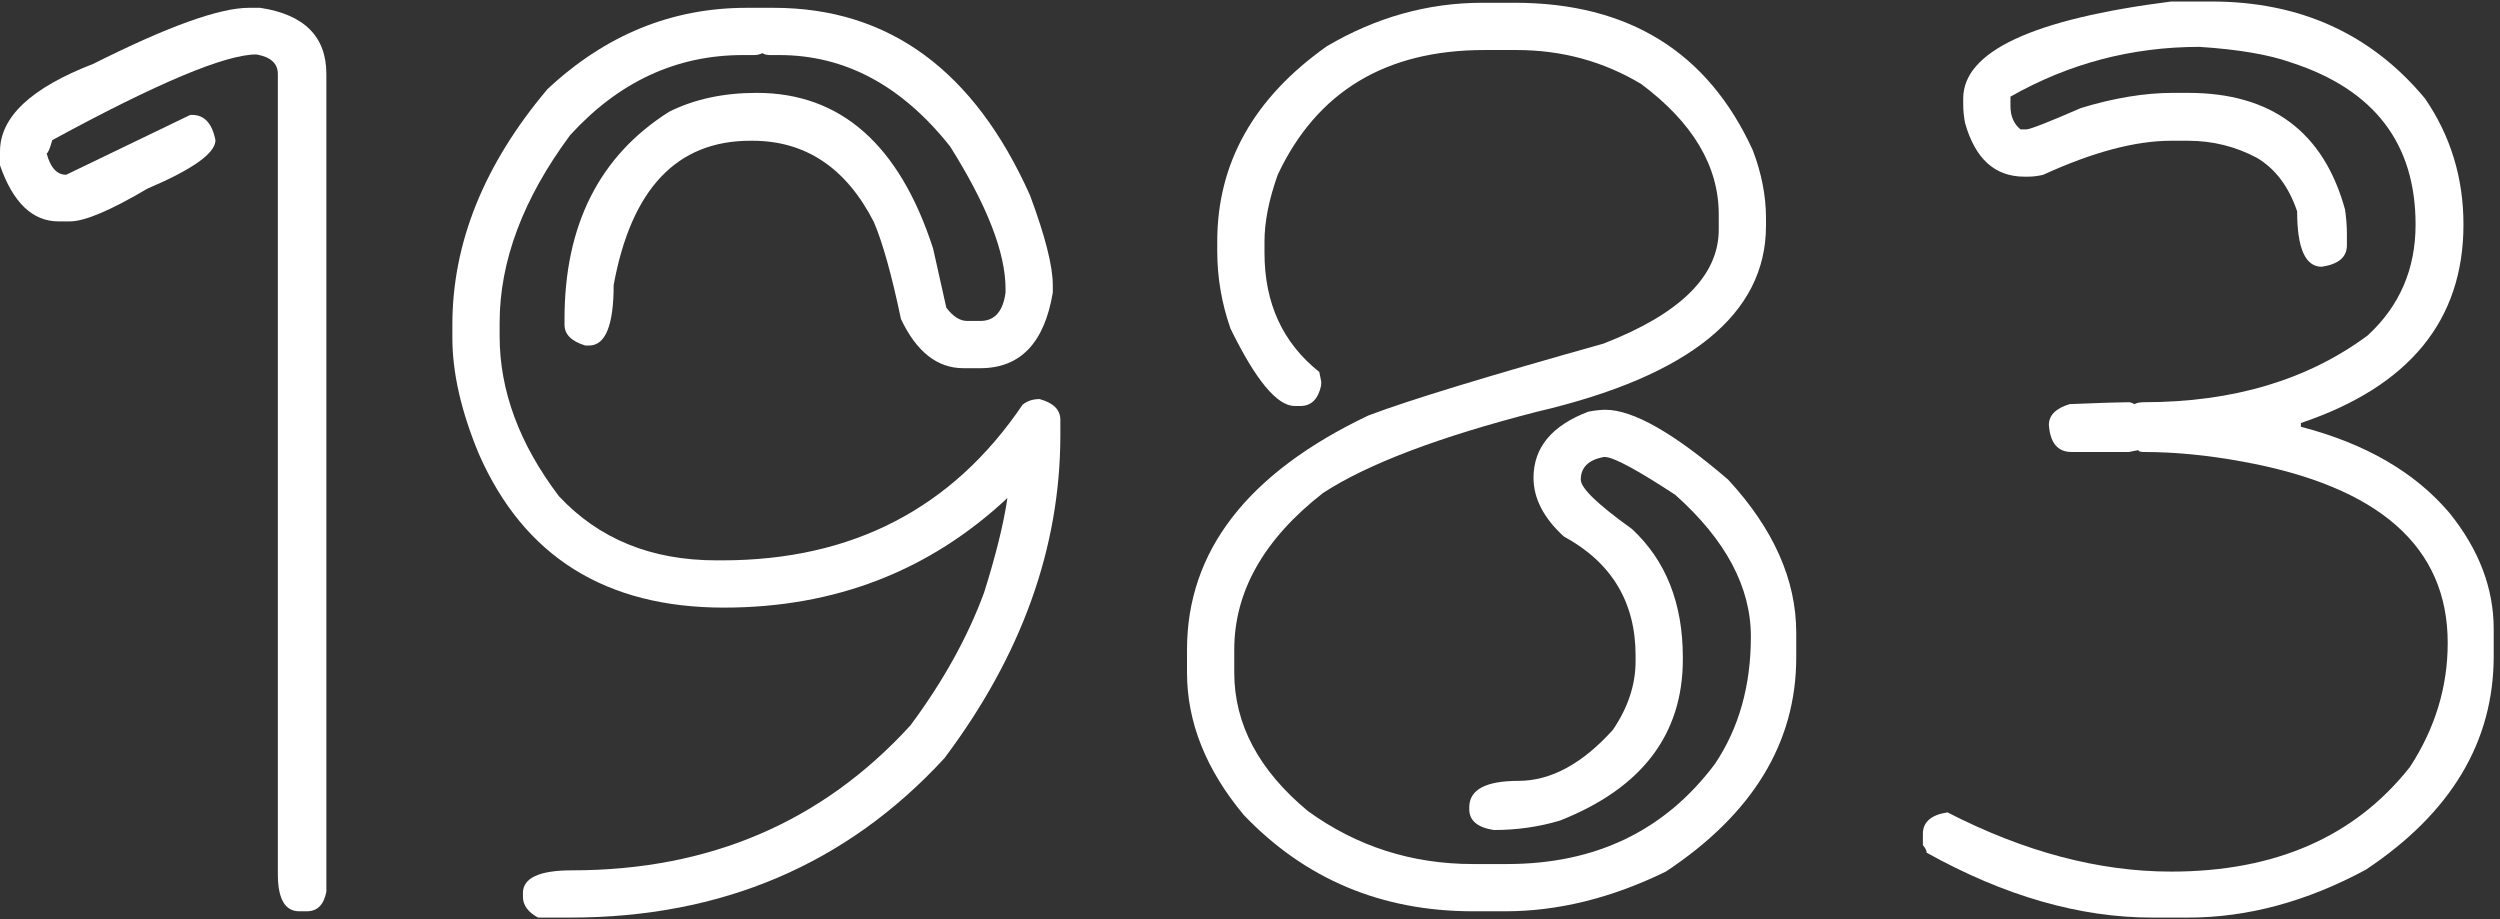 <svg width="310" height="114" viewBox="0 0 310 114" fill="none" xmlns="http://www.w3.org/2000/svg">
<rect x="0" y="0" width="310" height="114" fill="#333333" stroke="none"/>
<path d="M30.859 0.969H32.266C37.734 1.802 40.469 4.536 40.469 9.172V110.578C40.156 112.193 39.349 113 38.047 113H37.109C35.339 113 34.453 111.464 34.453 108.391V9.172C34.453 7.87 33.568 7.062 31.797 6.75C27.943 6.75 19.505 10.292 6.484 17.375C6.172 18.469 5.938 19.016 5.781 19.016C6.25 20.787 7.057 21.672 8.203 21.672L23.594 14.25H23.828C25.338 14.25 26.302 15.292 26.719 17.375C26.719 18.99 23.906 20.995 18.281 23.391C13.698 26.099 10.495 27.453 8.672 27.453H7.266C4.036 27.453 1.615 25.135 0 20.5V18.781C0 14.51 3.854 10.891 11.562 7.922C20.781 3.286 27.213 0.969 30.859 0.969Z" fill="white"/>
<path d="M92.578 0.969H95.938C110.208 0.969 120.807 8.729 127.734 24.25C129.609 29.302 130.547 33 130.547 35.344V36.281C129.505 42.531 126.51 45.656 121.562 45.656H119.453C116.224 45.656 113.646 43.625 111.719 39.562C110.573 34.094 109.453 30.083 108.359 27.531C104.922 20.812 99.896 17.453 93.281 17.453H93.047C83.932 17.453 78.281 23.417 76.094 35.344C76.094 40.344 75.078 42.844 73.047 42.844H72.578C70.859 42.323 70 41.464 70 40.266V39.562C70 27.896 74.323 19.328 82.969 13.859C86.094 12.297 89.713 11.516 93.828 11.516C104.245 11.516 111.536 17.948 115.703 30.812L117.344 38.156C118.177 39.25 119.036 39.797 119.922 39.797H121.562C123.333 39.797 124.375 38.625 124.688 36.281V35.812C124.688 31.333 122.396 25.448 117.812 18.156C111.823 10.604 104.766 6.828 96.641 6.828H95.469C95.104 6.828 94.792 6.75 94.531 6.594C94.219 6.75 93.88 6.828 93.516 6.828H92.109C83.88 6.828 76.745 10.135 70.703 16.75C64.87 24.615 61.953 32.375 61.953 40.031V41.672C61.953 48.443 64.401 55.057 69.297 61.516C74.245 66.828 80.755 69.484 88.828 69.484H89.531C105.677 69.484 118.099 63.052 126.797 50.188C127.37 49.719 128.073 49.484 128.906 49.484C130.625 49.953 131.484 50.812 131.484 52.062V53.938C131.484 67.896 126.693 81.255 117.109 94.016C104.974 107.193 89.505 113.781 70.703 113.781H66.719C65.469 113.104 64.844 112.245 64.844 111.203V110.734C64.844 108.859 66.875 107.922 70.938 107.922C87.969 107.922 101.953 101.932 112.891 89.953C116.953 84.484 120 78.99 122.031 73.469C123.49 68.833 124.453 64.927 124.922 61.75C115.234 70.812 103.516 75.344 89.766 75.344C75.078 75.344 64.948 68.99 59.375 56.281C57.188 51.021 56.094 46.229 56.094 41.906V40.266C56.094 30.109 60.026 20.37 67.891 11.047C75.078 4.328 83.307 0.969 92.578 0.969Z" fill="white"/>
<path d="M183.828 0.344H187.812C201.927 0.344 211.771 6.438 217.344 18.625C218.438 21.49 218.984 24.302 218.984 27.062V28C218.984 38.938 209.531 46.62 190.625 51.047C178.438 54.172 169.583 57.531 164.062 61.125C156.719 66.854 153.047 73.338 153.047 80.578V83.391C153.047 89.797 156.094 95.526 162.188 100.578C168.229 104.953 175.052 107.141 182.656 107.141H186.875C197.865 107.141 206.458 103 212.656 94.719C215.625 90.292 217.109 85.031 217.109 78.938C217.109 72.792 213.984 66.932 207.734 61.359C203.047 58.286 200.156 56.724 199.062 56.672H198.828C196.953 57.036 196.016 57.974 196.016 59.484C196.016 60.526 198.125 62.557 202.344 65.578C206.562 69.484 208.672 74.797 208.672 81.516V81.75C208.672 91.073 203.594 97.74 193.438 101.75C190.833 102.531 188.099 102.922 185.234 102.922C183.203 102.609 182.188 101.75 182.188 100.344V100.109C182.188 97.922 184.219 96.828 188.281 96.828C192.292 96.828 196.198 94.719 200 90.5C201.875 87.74 202.812 84.901 202.812 81.984V81.281C202.812 74.667 199.844 69.745 193.906 66.516C191.406 64.224 190.156 61.802 190.156 59.25C190.156 55.5 192.422 52.766 196.953 51.047C197.786 50.891 198.49 50.812 199.062 50.812C202.5 50.812 207.578 53.703 214.297 59.484C219.922 65.578 222.734 71.906 222.734 78.469V81.516C222.734 92.088 217.344 100.943 206.562 108.078C199.844 111.359 193.203 113 186.641 113H182.656C171.302 113 161.823 109.016 154.219 101.047C149.531 95.422 147.188 89.537 147.188 83.391V80.578C147.188 68.338 154.688 58.651 169.688 51.516C174.635 49.641 184.349 46.672 198.828 42.609C208.359 38.911 213.125 34.198 213.125 28.469V26.594C213.125 20.604 209.922 15.213 203.516 10.422C198.828 7.609 193.672 6.203 188.047 6.203H184.062C171.823 6.203 163.281 11.359 158.438 21.672C157.344 24.745 156.797 27.505 156.797 29.953V31.359C156.797 37.609 159.062 42.531 163.594 46.125L163.828 47.297V47.766C163.464 49.484 162.604 50.344 161.25 50.344H160.547C158.359 50.344 155.703 47.141 152.578 40.734C151.484 37.609 150.938 34.406 150.938 31.125V29.953C150.938 20.213 155.469 12.141 164.531 5.734C170.625 2.141 177.057 0.344 183.828 0.344Z" fill="white"/>
<path d="M274.219 0.188C285.208 0.188 294.036 4.198 300.703 12.219C303.88 16.854 305.469 22.062 305.469 27.844C305.469 39.719 298.75 47.922 285.312 52.453V52.922C293.333 55.005 299.479 58.573 303.75 63.625C307.396 68.156 309.219 72.948 309.219 78V81.359C309.219 91.984 303.932 100.812 293.359 107.844C286.016 111.802 278.672 113.781 271.328 113.781H266.875C257.865 113.781 248.542 111.099 238.906 105.734C238.906 105.474 238.75 105.161 238.438 104.797V103.391C238.438 101.932 239.453 101.047 241.484 100.734C251.016 105.63 260.26 108.078 269.219 108.078C282.135 108.078 292.005 103.755 298.828 95.109C301.953 90.318 303.516 85.188 303.516 79.719C303.516 67.792 295 60.292 277.969 57.219C273.698 56.438 269.661 56.047 265.859 56.047C265.391 56.047 265.156 55.969 265.156 55.812L263.984 56.047H256.875C255.156 56.047 254.219 54.927 254.062 52.688C254.062 51.49 254.922 50.63 256.641 50.109C260.495 49.953 262.943 49.875 263.984 49.875C264.141 49.875 264.375 49.953 264.688 50.109C264.948 49.953 265.339 49.875 265.859 49.875C276.901 49.875 286.146 47.115 293.594 41.594C297.552 37.948 299.531 33.365 299.531 27.844C299.531 17.792 294.401 11.099 284.141 7.766C281.38 6.776 277.578 6.125 272.734 5.812C264.349 5.812 256.536 7.87 249.297 11.984V13.156C249.297 14.406 249.714 15.37 250.547 16.047H251.25C251.719 16.047 253.984 15.162 258.047 13.391C262.161 12.141 265.964 11.516 269.453 11.516H271.328C281.641 11.516 288.125 16.333 290.781 25.969C290.938 27.01 291.016 28.026 291.016 29.016V30.422C291.016 31.88 289.974 32.766 287.891 33.078C285.859 33.078 284.844 30.787 284.844 26.203C283.802 23.13 282.135 20.917 279.844 19.562C277.188 18.156 274.349 17.453 271.328 17.453H269.219C264.792 17.453 259.505 18.859 253.359 21.672C252.734 21.828 252.109 21.906 251.484 21.906H251.016C247.37 21.906 244.922 19.693 243.672 15.266C243.516 14.484 243.438 13.703 243.438 12.922V12.219C243.438 6.385 252.031 2.375 269.219 0.188H274.219Z" fill="white"/>
</svg>
